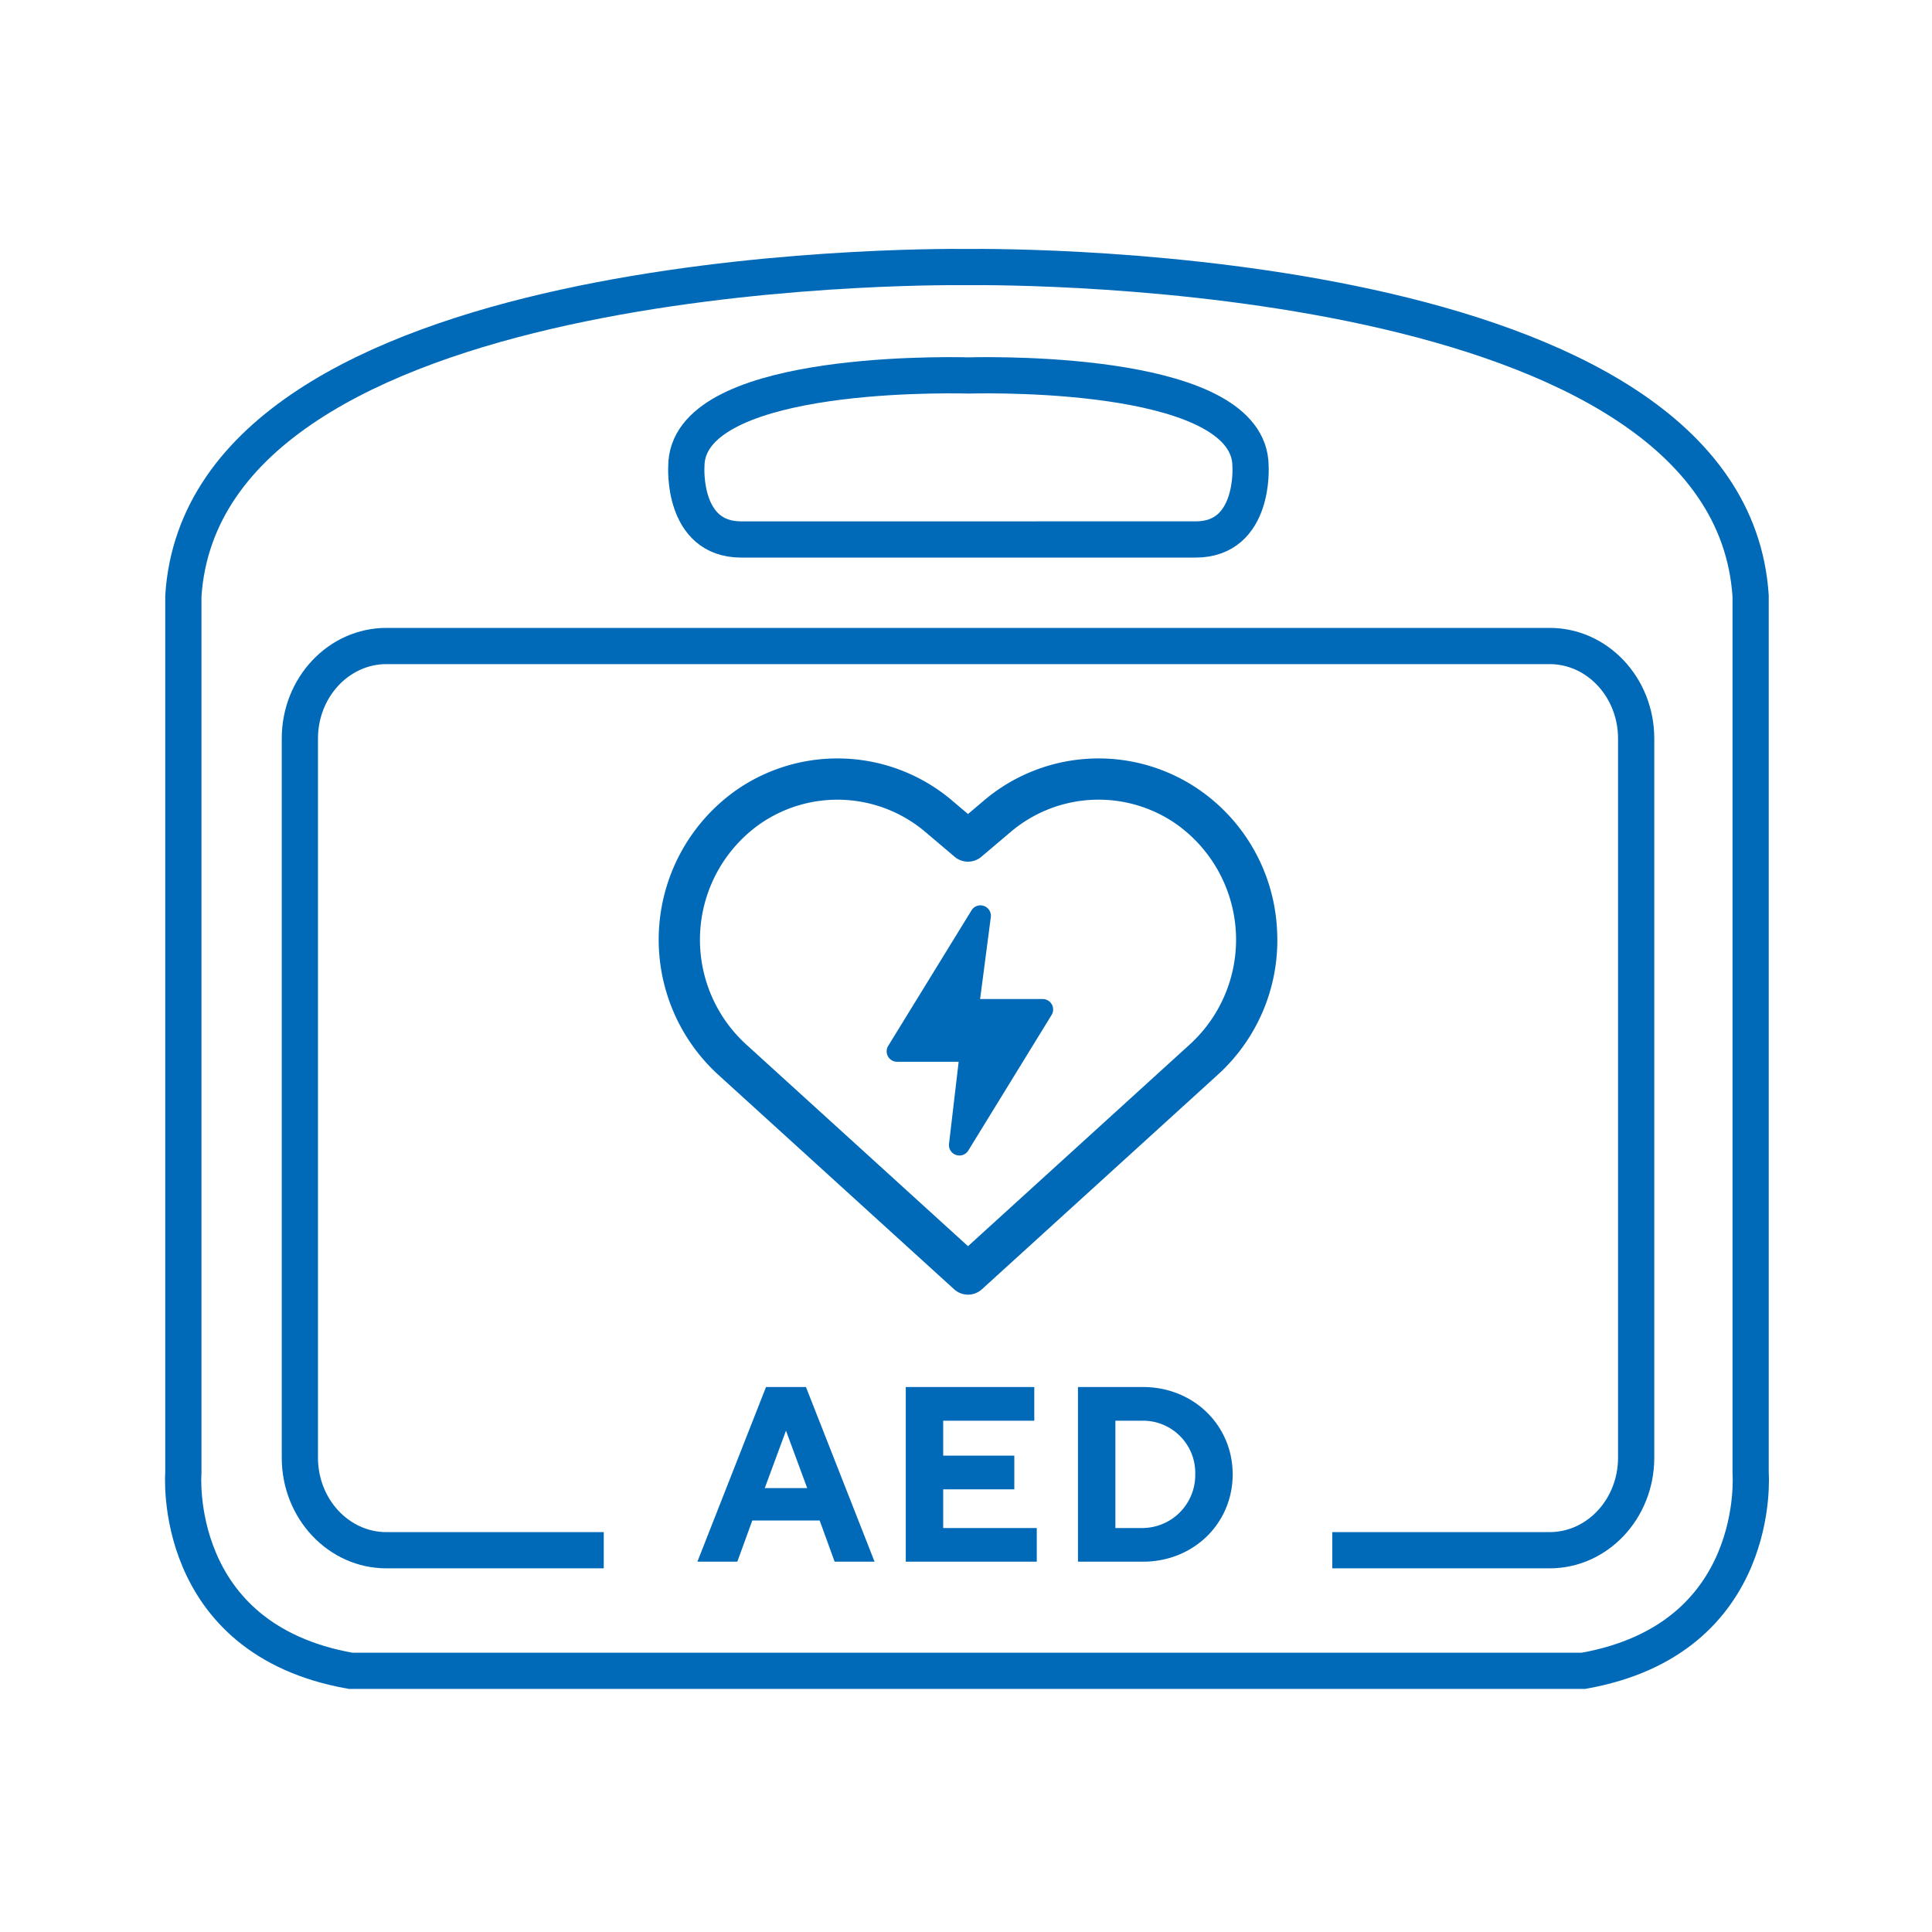 <svg xmlns="http://www.w3.org/2000/svg" xmlns:xlink="http://www.w3.org/1999/xlink" width="480" height="480" viewBox="0 0 480 480"><rect x="0" y="0" width="480" height="480" fill="#333333" stroke="none"/><defs><clipPath id="b"><rect width="480" height="480"/></clipPath></defs><g id="a" clip-path="url(#b)"><rect width="480" height="480" fill="#fff"/><path d="M195.427,348.771H41.6C-3.227,340.839.053,299.57.053,299.57V81.722C5.4-.423,182.373-.112,194.745.01c12.372-.122,189.347-.433,194.692,81.712V299.57s3.278,41.269-41.548,49.2Z" transform="translate(45.5 66.338)" fill="none" stroke="#006ab8" stroke-width="9"/><path d="M71.062,40.8H13.64C-1.129,40.8.021,22.633.021,22.633.04-.8,61.658-.15,70.106.05c8.447-.2,70.066-.85,70.085,22.584,0,0,1.15,18.164-13.619,18.164Z" transform="translate(170.5 93.23)" fill="none" stroke="#006ab8" stroke-width="9"/><path d="M170.6,43.177a44.955,44.955,0,0,0-19.006-34.17,44.024,44.024,0,0,0-53.77,2.438l-3.975,3.371-3.98-3.371A44.024,44.024,0,0,0,36.1,9.007,45.453,45.453,0,0,0,31.767,79.57L90.4,132.894a5.128,5.128,0,0,0,6.9,0L155.926,79.57A45.116,45.116,0,0,0,170.6,43.177Zm-76.751,79.01L38.663,72A35.211,35.211,0,0,1,42,17.394a33.759,33.759,0,0,1,41.244,1.875l7.29,6.178a5.137,5.137,0,0,0,6.624,0l7.295-6.183A33.765,33.765,0,0,1,145.7,17.388a35.211,35.211,0,0,1,3.335,54.6Z" transform="translate(146.651 187.424)" fill="#006ab8"/><path d="M73.353,24.964a2.6,2.6,0,0,0-2.269-1.332H55.542L58.2,3.295a2.6,2.6,0,0,0-4.791-1.7l-20.7,33.671a2.6,2.6,0,0,0,2.214,3.96H50.209L47.817,59.6a2.6,2.6,0,0,0,4.8,1.664L73.3,27.593a2.6,2.6,0,0,0,.054-2.629Z" transform="translate(187.965 224.573)" fill="#006ab8"/><path d="M-40.455-18.29h-10.54l5.27-14.26Zm3.1,8.06L-33.635,0h9.92l-17.05-43.4h-9.92L-67.735,0h9.92l3.72-10.23Zm30.69,1.86v-9.61h17.67v-8.37H-6.665v-8.68h22.63V-43.4h-31.93V0h32.55V-8.37ZM26.815-43.4V0h16.12c12.71,0,22.32-9.61,22.32-21.7s-9.61-21.7-22.32-21.7Zm16.12,8.37A12.973,12.973,0,0,1,55.955-21.7,13.167,13.167,0,0,1,42.935-8.37h-6.82V-35.03Z" transform="translate(241 388)" fill="#006ab8"/><path d="M442.5,298.175h-289c-14.359,0-26,12.307-26,27.488V504.337c0,15.181,11.641,27.488,26,27.488h54v-9h-54c-9.374,0-17-8.293-17-18.488V325.663c0-10.194,7.626-18.488,17-18.488h289c9.374,0,17,8.294,17,18.488V504.337c0,10.195-7.626,18.488-17,18.488h-54v9h54c14.359,0,26-12.307,26-27.488V325.663C468.5,310.482,456.859,298.175,442.5,298.175Z" transform="translate(-57.5 -142.175)" fill="#006ab8"/></g></svg>